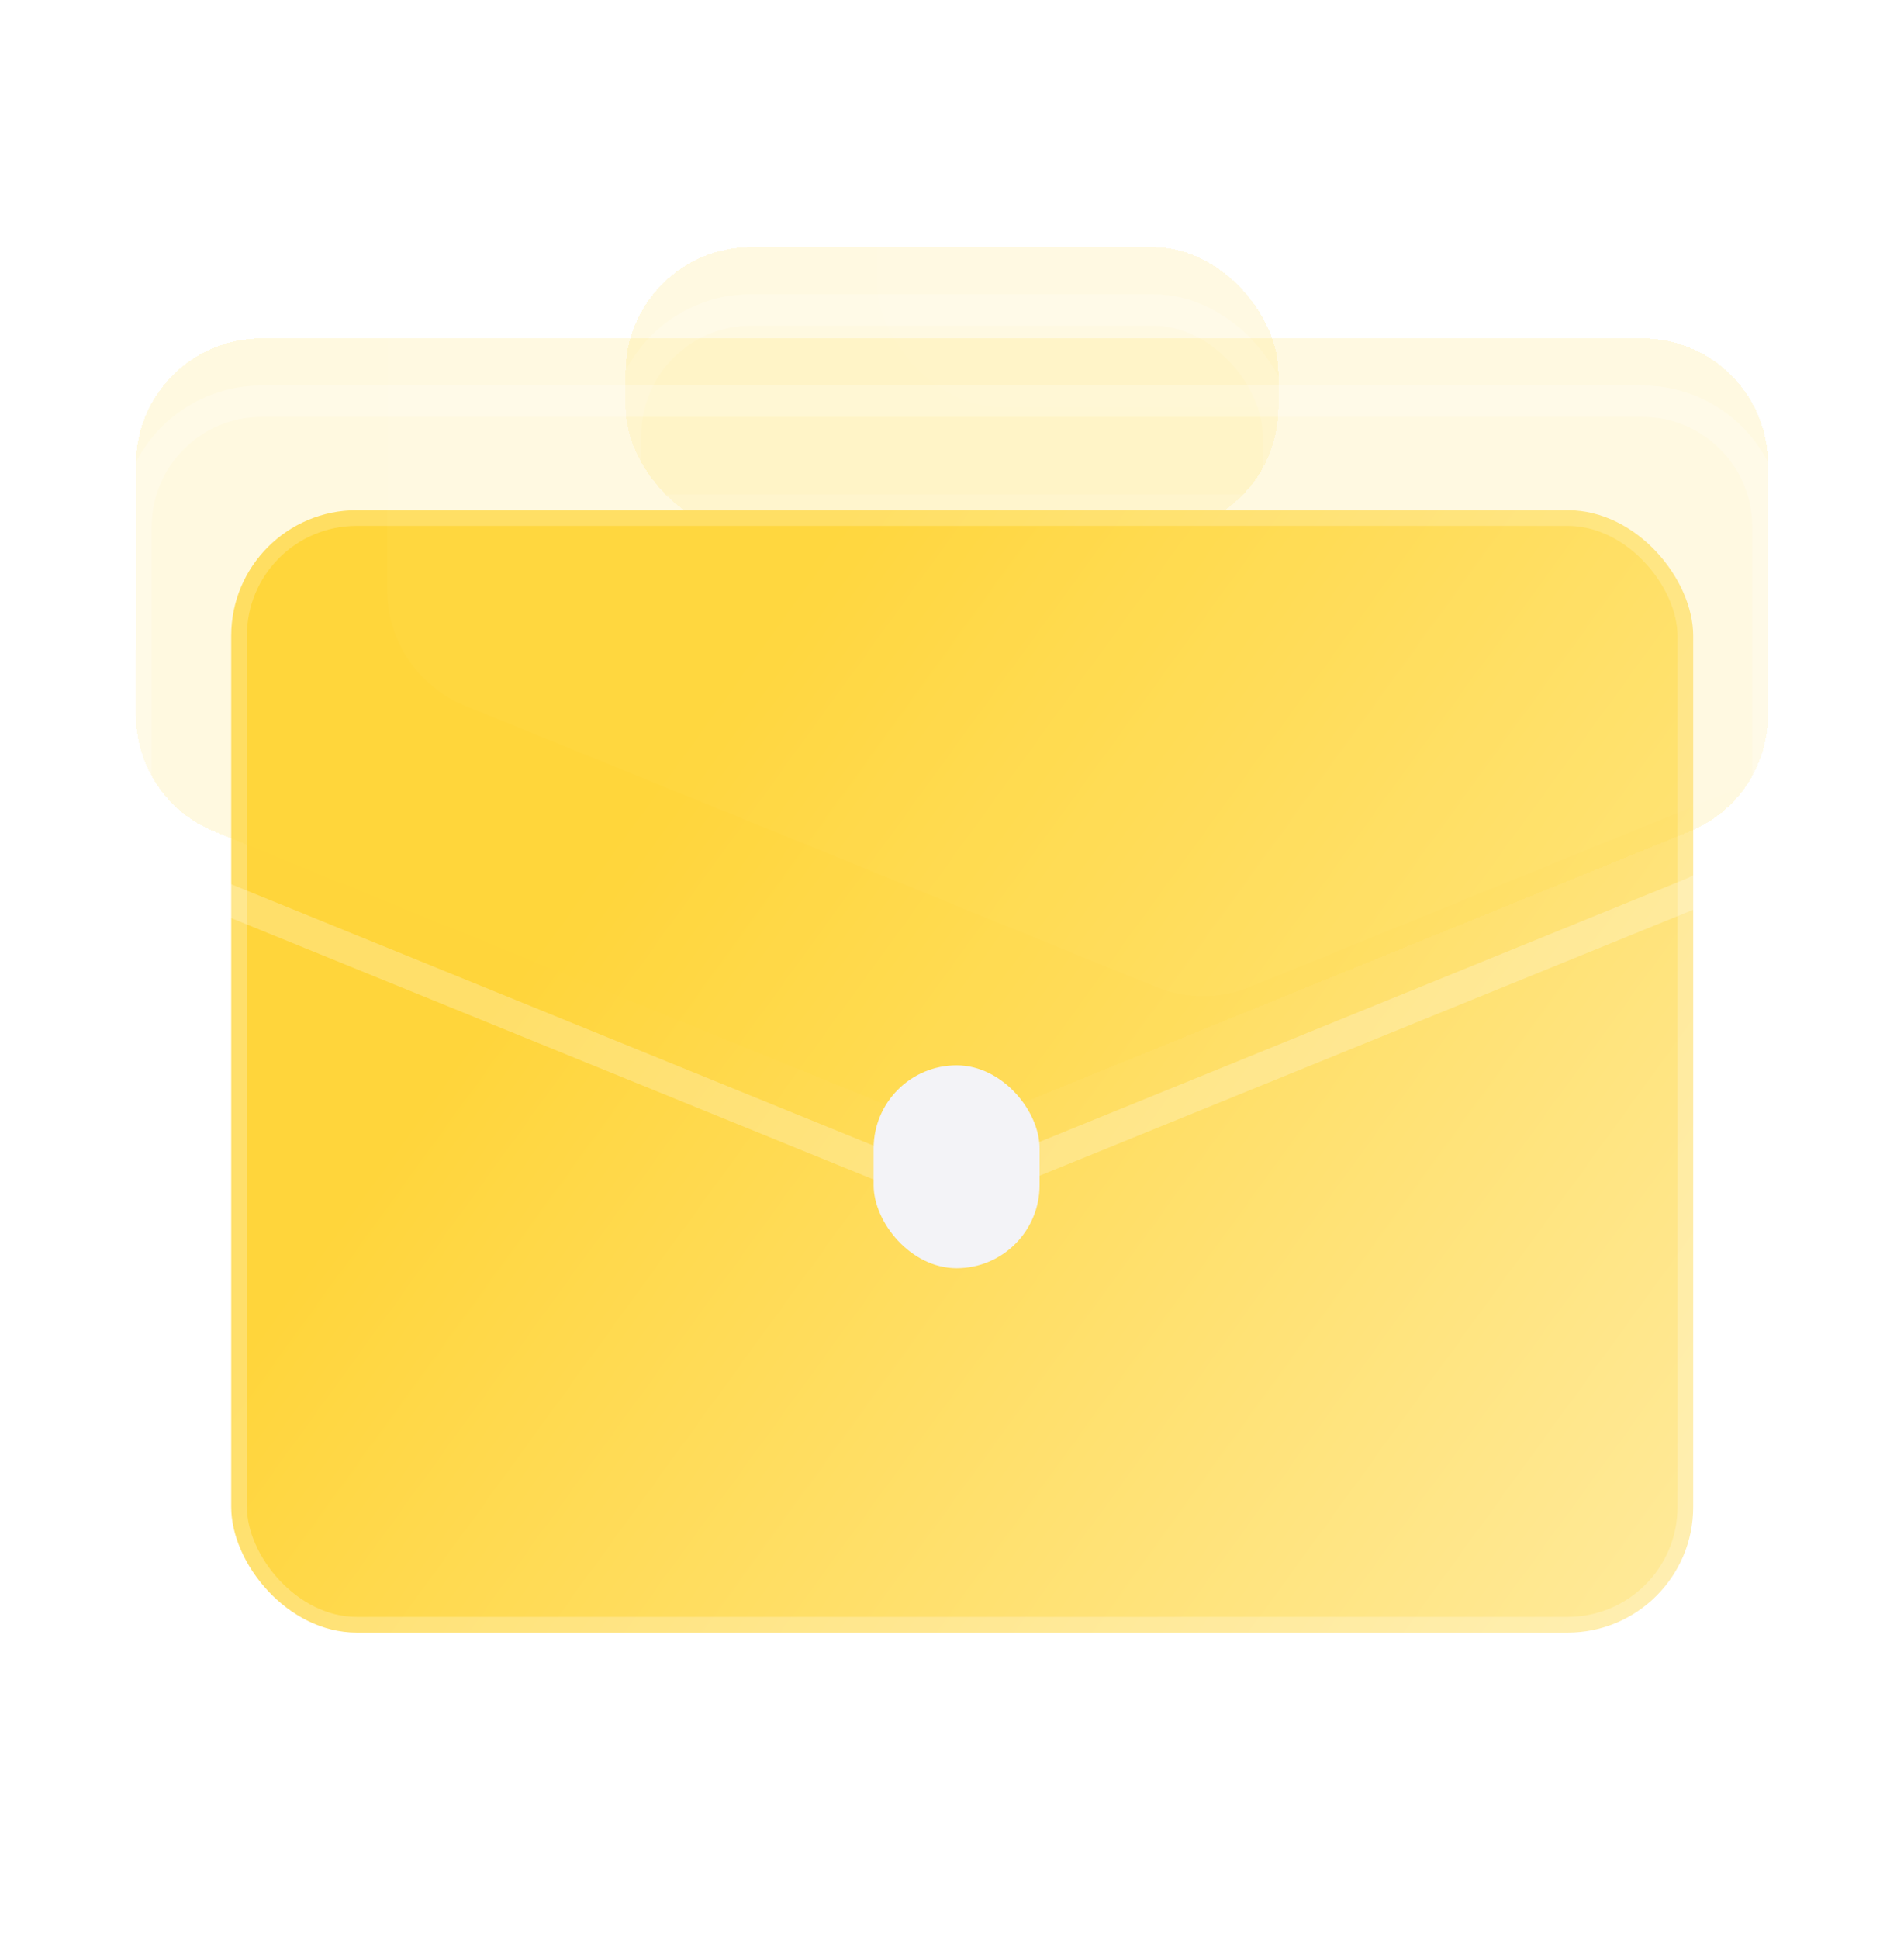 <?xml version="1.0" encoding="UTF-8"?> <svg xmlns="http://www.w3.org/2000/svg" xmlns:xlink="http://www.w3.org/1999/xlink" fill="none" height="57" viewBox="0 0 56 57" width="56"><filter id="a" color-interpolation-filters="sRGB" filterUnits="userSpaceOnUse" height="23.169" width="33.969" x="11.015" y="-.119"><feFlood flood-opacity="0" result="BackgroundImageFix"></feFlood><feColorMatrix in="SourceAlpha" result="hardAlpha" type="matrix" values="0 0 0 0 0 0 0 0 0 0 0 0 0 0 0 0 0 0 127 0"></feColorMatrix><feOffset dy="-1.846"></feOffset><feGaussianBlur stdDeviation="3.692"></feGaussianBlur><feComposite in2="hardAlpha" operator="out"></feComposite><feColorMatrix type="matrix" values="0 0 0 0 1 0 0 0 0 0.835 0 0 0 0 0.231 0 0 0 0.16 0"></feColorMatrix><feBlend in2="BackgroundImageFix" mode="normal" result="effect1_dropShadow_279_8994"></feBlend><feBlend in="SourceGraphic" in2="effect1_dropShadow_279_8994" mode="normal" result="shape"></feBlend></filter><filter id="b" color-interpolation-filters="sRGB" filterUnits="userSpaceOnUse" height="13.938" width="26.585" x="18.4" y="3.573"><feFlood flood-opacity="0" result="BackgroundImageFix"></feFlood><feBlend in="SourceGraphic" in2="BackgroundImageFix" mode="normal" result="shape"></feBlend><feColorMatrix in="SourceAlpha" result="hardAlpha" type="matrix" values="0 0 0 0 0 0 0 0 0 0 0 0 0 0 0 0 0 0 127 0"></feColorMatrix><feOffset dx="7.385" dy="-5.538"></feOffset><feGaussianBlur stdDeviation="3.692"></feGaussianBlur><feComposite in2="hardAlpha" k2="-1" k3="1" operator="arithmetic"></feComposite><feColorMatrix type="matrix" values="0 0 0 0 1 0 0 0 0 0.835 0 0 0 0 0.231 0 0 0 0.16 0"></feColorMatrix><feBlend in2="shape" mode="normal" result="effect1_innerShadow_279_8994"></feBlend></filter><filter id="c" color-interpolation-filters="sRGB" filterUnits="userSpaceOnUse" height="37.797" width="62.769" x="-3.385" y="2.565"><feFlood flood-opacity="0" result="BackgroundImageFix"></feFlood><feColorMatrix in="SourceAlpha" result="hardAlpha" type="matrix" values="0 0 0 0 0 0 0 0 0 0 0 0 0 0 0 0 0 0 127 0"></feColorMatrix><feOffset dy="-1.846"></feOffset><feGaussianBlur stdDeviation="3.692"></feGaussianBlur><feComposite in2="hardAlpha" operator="out"></feComposite><feColorMatrix type="matrix" values="0 0 0 0 1 0 0 0 0 0.835 0 0 0 0 0.231 0 0 0 0.16 0"></feColorMatrix><feBlend in2="BackgroundImageFix" mode="normal" result="effect1_dropShadow_279_8994"></feBlend><feBlend in="SourceGraphic" in2="effect1_dropShadow_279_8994" mode="normal" result="shape"></feBlend></filter><filter id="d" color-interpolation-filters="sRGB" filterUnits="userSpaceOnUse" height="28.567" width="55.385" x="4" y="6.257"><feFlood flood-opacity="0" result="BackgroundImageFix"></feFlood><feBlend in="SourceGraphic" in2="BackgroundImageFix" mode="normal" result="shape"></feBlend><feColorMatrix in="SourceAlpha" result="hardAlpha" type="matrix" values="0 0 0 0 0 0 0 0 0 0 0 0 0 0 0 0 0 0 127 0"></feColorMatrix><feOffset dx="7.385" dy="-5.538"></feOffset><feGaussianBlur stdDeviation="3.692"></feGaussianBlur><feComposite in2="hardAlpha" k2="-1" k3="1" operator="arithmetic"></feComposite><feColorMatrix type="matrix" values="0 0 0 0 1 0 0 0 0 0.835 0 0 0 0 0.231 0 0 0 0.16 0"></feColorMatrix><feBlend in2="shape" mode="normal" result="effect1_innerShadow_279_8994"></feBlend></filter><linearGradient id="e" gradientUnits="userSpaceOnUse" x1="20.972" x2="54.013" y1="20.709" y2="44.671"><stop offset="0" stop-color="#ffd53b"></stop><stop offset="1" stop-color="#ffeb9f"></stop></linearGradient><clipPath id="f"><path d="m0 .5h56v56h-56z"></path></clipPath><g clip-path="url(#f)"><g filter="url(#a)"><rect fill="#ffd53b" fill-opacity=".16" height="8.4" rx="3.692" shape-rendering="crispEdges" width="19.2" x="18.4" y="9.112"></rect></g><g filter="url(#b)"><rect fill="#fff" fill-opacity=".02" height="8.4" rx="3.692" width="19.2" x="18.4" y="9.112"></rect></g><rect height="8.4" rx="3.692" stroke="#fff" stroke-opacity=".24" stroke-width=".923" width="19.2" x="18.4" y="9.112"></rect><rect fill="url(#e)" height="33" rx="3.692" width="43" x="6.8" y="15"></rect><rect height="33" rx="3.692" stroke="#fff" stroke-opacity=".24" stroke-width=".923" width="43" x="6.8" y="15"></rect><g filter="url(#c)"><path d="m4 15.488c0-2.039 1.653-3.692 3.692-3.692h40.615c2.039 0 3.692 1.653 3.692 3.692v7.383c0 1.502-.91 2.854-2.301 3.42l-20.308 8.261c-.892.363-1.891.363-2.783 0l-20.308-8.261c-1.391-.566-2.301-1.918-2.301-3.42z" fill="#ffd53b" fill-opacity=".16" shape-rendering="crispEdges"></path></g><g filter="url(#d)"><path d="m4 15.488c0-2.039 1.653-3.692 3.692-3.692h40.615c2.039 0 3.692 1.653 3.692 3.692v7.383c0 1.502-.91 2.854-2.301 3.42l-20.308 8.261c-.892.363-1.891.363-2.783 0l-20.308-8.261c-1.391-.566-2.301-1.918-2.301-3.42z" fill="#fff" fill-opacity=".02"></path></g><path d="m4 15.488c0-2.039 1.653-3.692 3.692-3.692h40.615c2.039 0 3.692 1.653 3.692 3.692v7.383c0 1.502-.91 2.854-2.301 3.42l-20.308 8.261c-.892.363-1.891.363-2.783 0l-20.308-8.261c-1.391-.566-2.301-1.918-2.301-3.42z" stroke="#fff" stroke-opacity=".24" stroke-width=".923"></path><rect fill="#f3f3f7" height="5.966" rx="2.441" width="4.881" x="25.695" y="31.321"></rect></g></svg> 